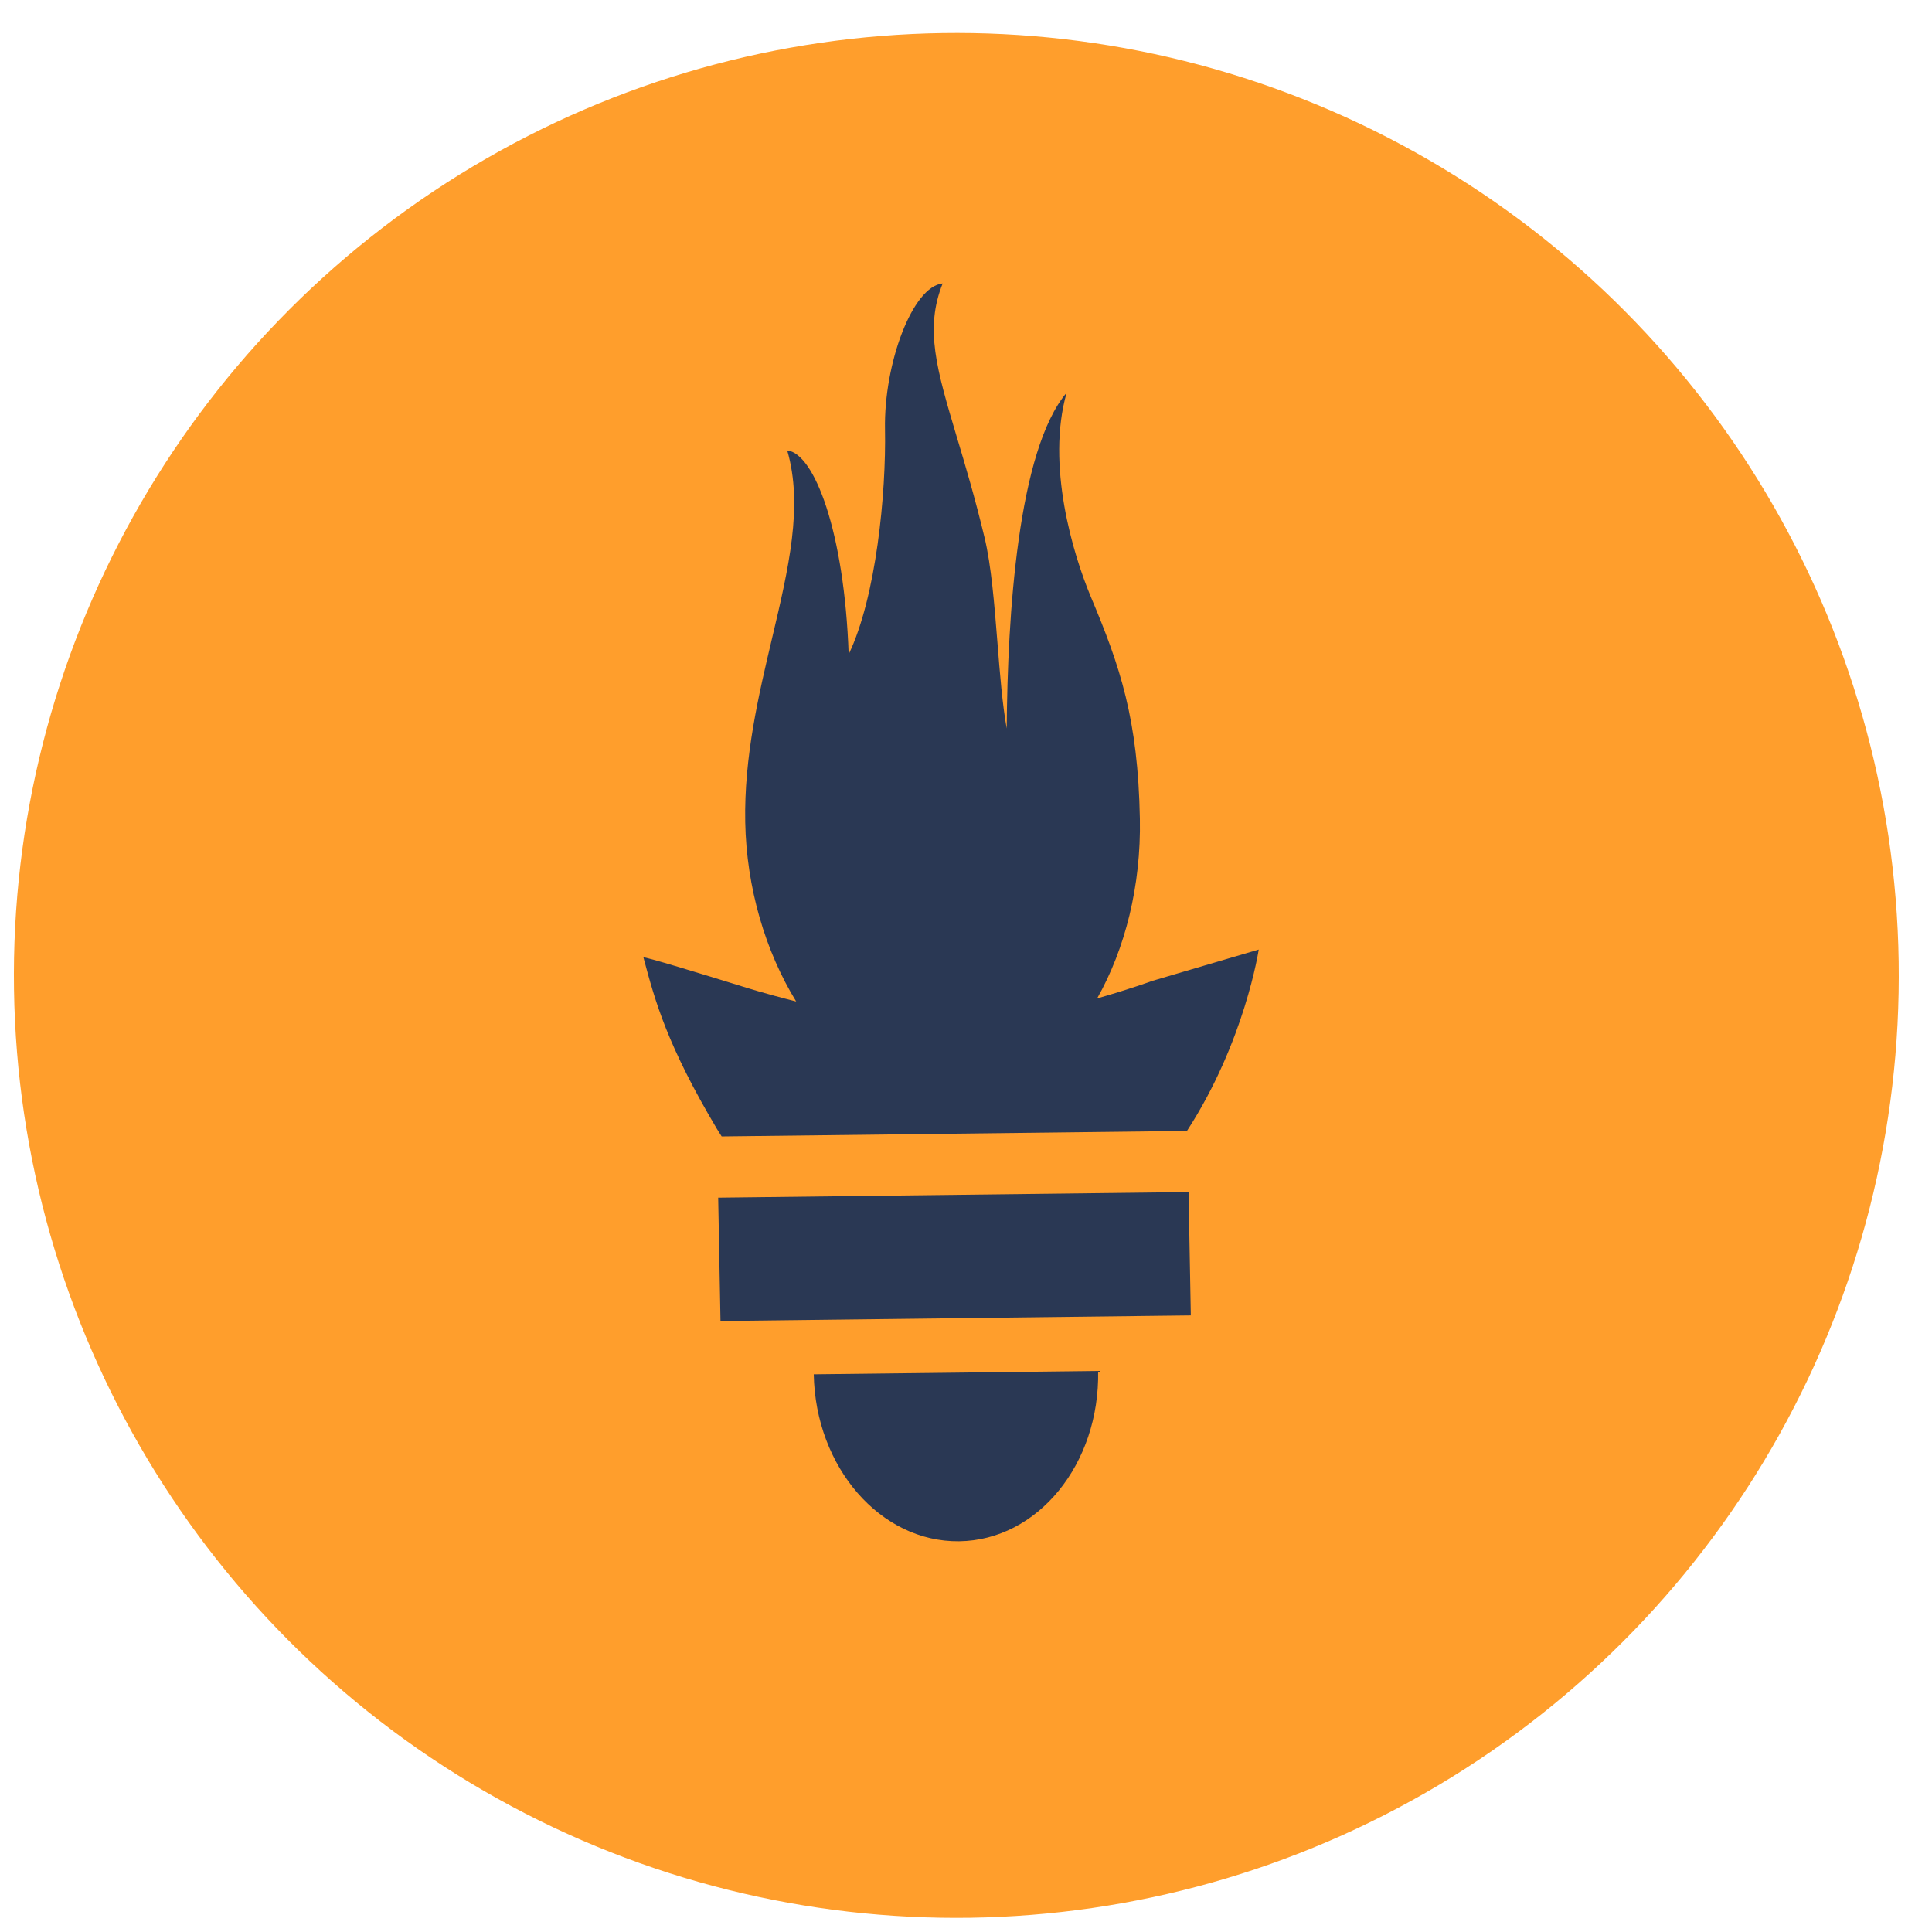 <svg width="41" height="41" viewBox="0 0 41 41" fill="none" xmlns="http://www.w3.org/2000/svg">
<circle cx="20.295" cy="20.7" r="20" transform="rotate(-0.853 20.295 20.7)" fill="#FF9E2C"/>
<path fill-rule="evenodd" clip-rule="evenodd" d="M15.315 24.117L25.189 24C26.419 22.106 26.712 20.151 26.712 20.151L24.457 20.815C24.457 20.815 23.978 20.991 23.283 21.188C23.878 20.136 24.217 18.795 24.19 17.375C24.15 15.258 23.771 14.143 23.152 12.672C22.769 11.761 22.198 9.862 22.636 8.334C21.601 9.555 21.38 13.06 21.364 15.461C21.271 14.944 21.219 14.293 21.167 13.634C21.102 12.823 21.037 12.001 20.893 11.406C20.69 10.561 20.482 9.864 20.303 9.268C19.876 7.835 19.62 6.977 20.005 6.015C19.365 6.078 18.755 7.712 18.781 9.112C18.807 10.464 18.594 12.671 18.01 13.886C17.92 11.279 17.278 9.619 16.706 9.559C17.049 10.734 16.733 12.07 16.386 13.538C16.098 14.755 15.789 16.062 15.815 17.445C15.841 18.835 16.242 20.191 16.896 21.253C16.233 21.087 15.779 20.942 15.779 20.942C14.896 20.669 13.651 20.288 13.655 20.319C13.906 21.263 14.163 22.188 15.213 23.955C15.236 23.993 15.26 24.031 15.284 24.068C15.294 24.084 15.305 24.101 15.315 24.117ZM25.271 27.915L15.29 28.034L15.241 25.416L25.223 25.297L25.271 27.915L25.271 27.915ZM20.354 32.708C18.687 32.728 17.306 31.142 17.269 29.165L23.304 29.094C23.341 31.07 22.02 32.688 20.354 32.708Z" fill="#2A3854"/>
</svg>
